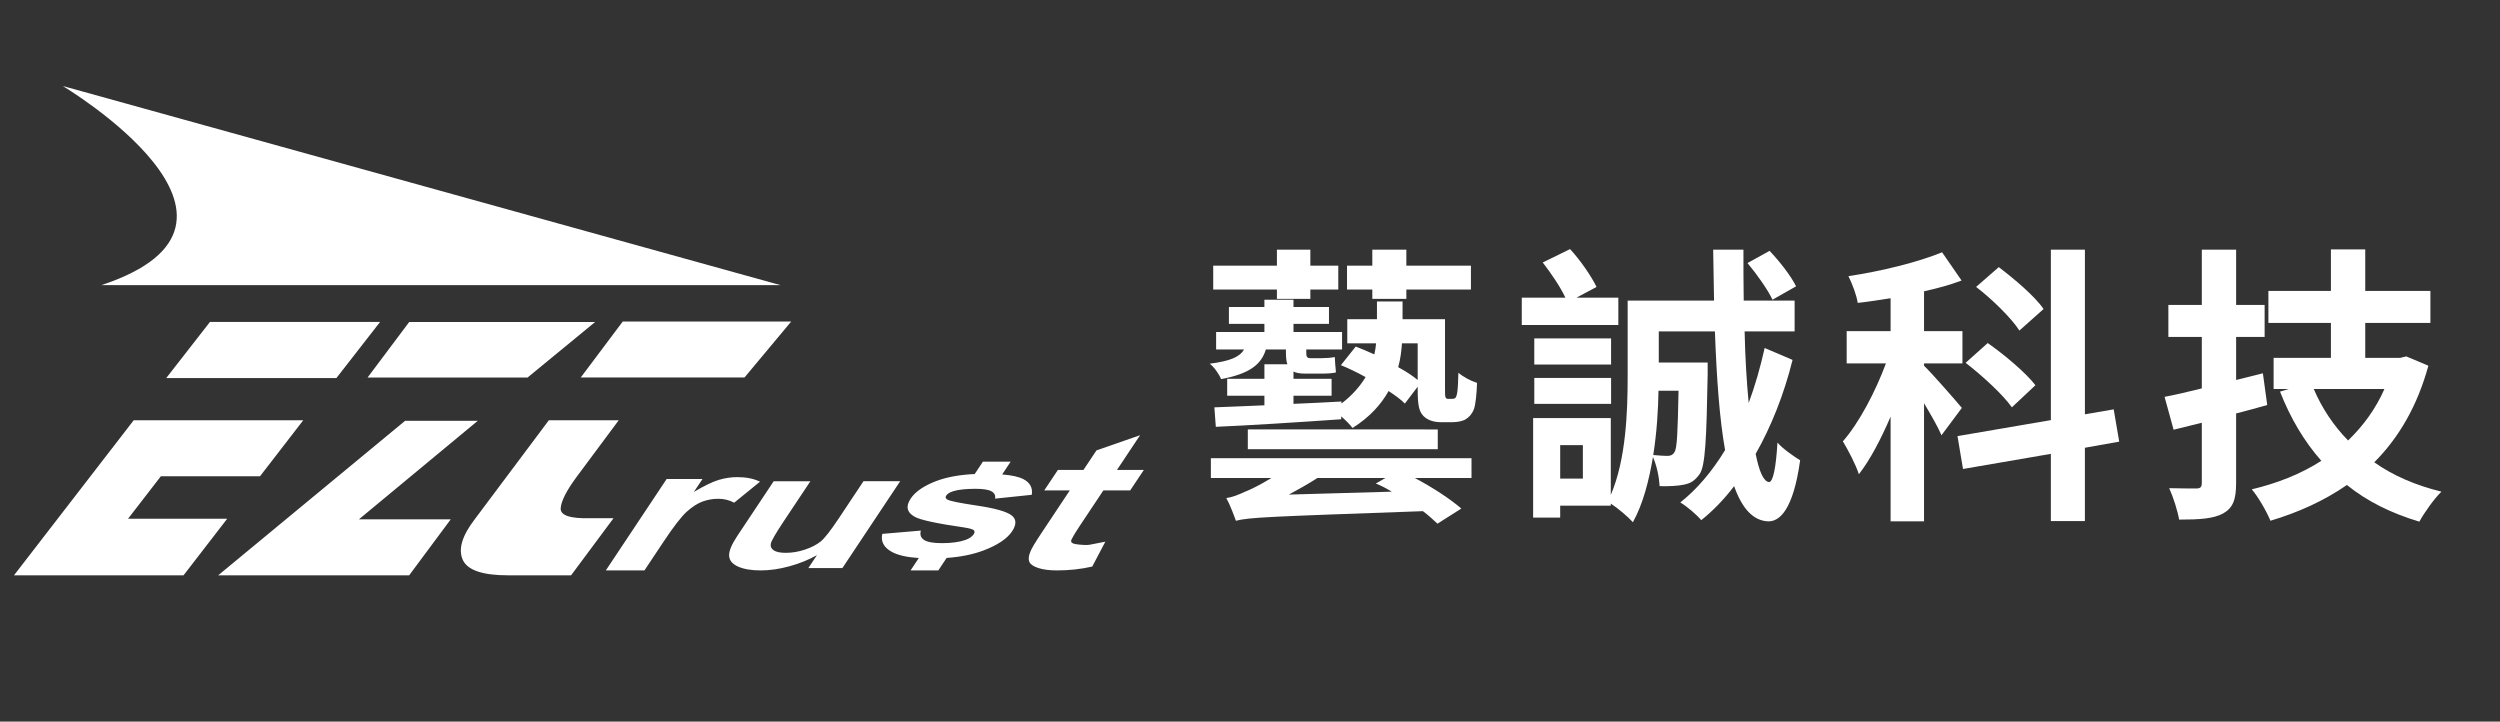 <?xml version="1.0" encoding="iso-8859-1"?>
<!-- Generator: Adobe Illustrator 15.0.0, SVG Export Plug-In . SVG Version: 6.00 Build 0)  -->
<!DOCTYPE svg PUBLIC "-//W3C//DTD SVG 1.1//EN" "http://www.w3.org/Graphics/SVG/1.1/DTD/svg11.dtd">
<svg version="1.1" id="&#x5716;&#x5C64;_1" xmlns="http://www.w3.org/2000/svg" xmlns:xlink="http://www.w3.org/1999/xlink" x="0px"
	 y="0px" width="220px" height="63.5px" viewBox="-30.75 0 220 63.5" style="enable-background:new -30.75 0 220 63.5;"
	 xml:space="preserve">
<rect x="-30.75" y="0" width="220" height="63.5" fill="#333333" stroke="none"/>
<path style="fill:#FFFFFF;" d="M-21.824,25.089h59.746L-25.233,7.567C-25.233,7.567-5.122,19.567-21.824,25.089 M38.874,28.297
	H24.05l-3.692,4.919h14.409L38.874,28.297z M21.619,28.337H5.259l-3.664,4.887h14.079L21.619,28.337z M-16.121,33.269h14.974
	l3.844-4.937h-14.972L-16.121,33.269z M58.253,45.339c-0.455-0.332-1.46-0.614-3.012-0.845c-1.554-0.23-2.432-0.41-2.635-0.537
	c-0.15-0.094-0.182-0.21-0.09-0.345c0.104-0.159,0.313-0.29,0.623-0.388c0.461-0.14,1.113-0.209,1.961-0.209
	c0.67,0,1.139,0.073,1.404,0.224c0.264,0.147,0.367,0.36,0.311,0.641l3.229-0.337c0.102-0.61-0.146-1.07-0.743-1.383
	c-0.391-0.203-1.014-0.34-1.86-0.41l0.748-1.126h-2.443l-0.723,1.091c-1.333,0.063-2.454,0.266-3.361,0.609
	c-1.106,0.42-1.864,0.938-2.275,1.556c-0.455,0.683-0.333,1.217,0.367,1.602c0.506,0.278,1.938,0.586,4.289,0.926
	c0.502,0.075,0.804,0.16,0.904,0.251c0.086,0.096,0.084,0.216-0.014,0.359c-0.141,0.212-0.394,0.383-0.759,0.508
	c-0.535,0.183-1.218,0.271-2.043,0.271c-0.749,0-1.27-0.094-1.56-0.281c-0.293-0.188-0.389-0.462-0.283-0.825l-3.398,0.29
	c-0.146,0.668,0.131,1.192,0.831,1.579c0.524,0.295,1.321,0.476,2.383,0.547l-0.726,1.09h2.443l0.73-1.099
	c1.246-0.088,2.332-0.31,3.258-0.661c1.238-0.472,2.075-1.034,2.51-1.69C58.72,46.143,58.699,45.674,58.253,45.339 M45.236,42.349
	l-2.152,3.235c-0.73,1.101-1.271,1.792-1.619,2.071c-0.352,0.283-0.809,0.518-1.373,0.708c-0.568,0.19-1.127,0.286-1.685,0.286
	c-0.485,0-0.839-0.071-1.06-0.213c-0.223-0.145-0.311-0.336-0.27-0.579c0.042-0.244,0.422-0.903,1.141-1.983l2.346-3.525h-3.229
	l-3.23,4.855c-0.48,0.726-0.711,1.292-0.693,1.698c0.021,0.411,0.283,0.729,0.785,0.956c0.504,0.226,1.166,0.338,1.99,0.338
	c0.807,0,1.656-0.121,2.547-0.367c0.889-0.246,1.693-0.571,2.409-0.978l-0.759,1.139h2.996l5.085-7.642H45.236z M21.209,45.602
	c-1.79,0.049-2.662-0.246-2.618-0.88c0.042-0.635,0.523-1.572,1.443-2.812l3.664-4.927h-6.15l-6.524,8.716
	c-1.114,1.454-1.465,2.639-1.054,3.556c0.407,0.916,1.736,1.373,3.982,1.373h5.553l3.736-5.026H21.209z M64.295,46.238l2.052-3.083
	h2.361l1.201-1.803h-2.364l2.032-3.055l-3.839,1.338l-1.142,1.717h-2.25l-1.201,1.803h2.248l-2.515,3.783
	c-0.54,0.813-0.86,1.351-0.96,1.618c-0.154,0.376-0.182,0.674-0.082,0.893c0.099,0.222,0.365,0.401,0.801,0.541
	c0.432,0.139,0.976,0.206,1.631,0.206c1.07,0,2.103-0.112,3.1-0.339l1.152-2.19c-0.738,0.144-0.987,0.199-1.352,0.265
	c-0.237,0.042-0.594,0.033-0.892-0.002c-0.464-0.049-0.892-0.098-0.737-0.449C63.588,47.37,63.822,46.948,64.295,46.238
	 M36.132,42.388c-0.549-0.267-1.215-0.401-1.996-0.401c-0.553,0-1.104,0.084-1.652,0.249c-0.545,0.166-1.268,0.518-2.174,1.055
	l0.76-1.139h-3.155l-5.353,8.045h3.398l1.65-2.479c0.906-1.368,1.602-2.265,2.078-2.692c0.479-0.43,0.941-0.726,1.383-0.89
	c0.447-0.163,0.908-0.243,1.394-0.243c0.498,0,0.962,0.113,1.39,0.345L36.132,42.388z M11.292,37.031H4.899l-16.448,13.596H5.257
	l3.66-4.928h-8.08L11.292,37.031z M-19.482,45.65l2.888-3.74h8.726l3.804-4.927h-14.92L-29.52,50.629h14.92l3.842-4.979H-19.482z"/>
<g>
	<path style="fill:#FFFFFF;" d="M97.027,35.103c0.102,0,0.23-0.026,0.281-0.077c0.076-0.051,0.129-0.204,0.178-0.486
		c0.053-0.281,0.078-0.922,0.104-1.74c0.41,0.358,1.074,0.717,1.639,0.896c-0.025,0.896-0.129,1.945-0.281,2.33
		c-0.154,0.383-0.385,0.665-0.717,0.869c-0.283,0.179-0.77,0.256-1.152,0.256h-1.049c-0.564,0-1.127-0.152-1.51-0.537
		c-0.385-0.409-0.514-0.87-0.514-2.405v-0.18l-1.127,1.484c-0.357-0.358-0.843-0.717-1.432-1.101
		c-0.666,1.178-1.638,2.278-3.174,3.251c-0.23-0.308-0.588-0.665-0.998-1.023v0.255c-4.019,0.282-8.115,0.538-11.033,0.665
		l-0.127-1.714c1.229-0.051,2.764-0.103,4.403-0.179v-0.845h-3.276v-1.485h3.276v-1.28h2.021c-0.104-0.281-0.128-0.666-0.128-1.101
		v-0.204h-1.766c-0.409,1.356-1.485,2.149-3.942,2.611c-0.153-0.41-0.613-1.076-0.999-1.357c1.792-0.23,2.637-0.588,3.021-1.253
		h-2.457v-1.536h4.249v-0.717h-3.123v-1.485h3.123v-0.64h2.559v0.64H86.2v1.485h-3.123v0.717h4.275v1.536h-3.149v0.23
		c0,0.383,0.026,0.537,0.384,0.537h0.921c0.308,0,0.896-0.026,1.203-0.102c0.026,0.434,0.051,0.896,0.103,1.355
		c-0.256,0.077-0.793,0.104-1.255,0.104h-1.459c-0.436,0-0.768-0.052-1.024-0.18v0.64h3.354v1.485h-3.354v0.717
		c1.357-0.052,2.815-0.129,4.223-0.206v0.18c0.973-0.742,1.639-1.536,2.125-2.329c-0.742-0.41-1.484-0.769-2.175-1.049l1.305-1.638
		c0.537,0.204,1.075,0.436,1.638,0.69c0.077-0.332,0.127-0.666,0.154-0.973h-2.535v-2.125h2.611v-1.561h2.253v1.561h3.736v6.092
		c0,0.46,0,0.717,0.053,0.794c0.049,0.102,0.127,0.128,0.229,0.128H97.027z M75.808,40.324h22.935v1.74H93.75
		c1.563,0.819,3.15,1.868,4.096,2.688l-2.098,1.331c-0.359-0.333-0.77-0.717-1.281-1.101c-13.59,0.486-15.255,0.537-16.458,0.845
		c-0.153-0.436-0.538-1.459-0.844-1.997c0.538-0.077,1.049-0.281,1.714-0.588c0.41-0.154,1.306-0.59,2.252-1.178h-5.324V40.324z
		 M81.618,25.479h-5.605v-2.1h5.605v-1.408h2.943v1.408h2.458v2.1h-2.458v0.819h-2.943V25.479z M95.773,37.79v1.74H79.058v-1.74
		H95.773z M91.728,43.267c-0.46-0.28-0.947-0.537-1.408-0.716l0.846-0.486h-5.99c-0.819,0.537-1.663,0.998-2.508,1.459
		L91.728,43.267z M90.014,25.479h-2.227v-2.1h2.227v-1.408h2.995v1.408h5.683v2.1h-5.683v0.819h-2.995V25.479z M92.623,30.213
		c-0.05,0.667-0.127,1.383-0.332,2.1c0.666,0.358,1.255,0.742,1.715,1.126v-3.226H92.623z"/>
	<path style="fill:#FFFFFF;" d="M111.664,28.601h-8.498v-2.405h3.84c-0.459-0.973-1.279-2.176-1.996-3.098l2.406-1.178
		c0.922,0.999,1.867,2.381,2.33,3.328l-1.768,0.948h3.686V28.601z M126.996,31.672c-0.766,3.072-1.893,5.887-3.248,8.268
		c0.305,1.536,0.689,2.432,1.176,2.483c0.357,0,0.615-1.28,0.742-3.48c0.436,0.537,1.563,1.305,1.996,1.561
		c-0.613,4.429-1.842,5.401-2.814,5.375c-1.332-0.051-2.305-1.152-2.996-3.098c-0.895,1.179-1.867,2.176-2.893,2.995
		c-0.357-0.435-1.201-1.178-1.842-1.561c1.459-1.152,2.789-2.714,3.941-4.607c-0.486-2.714-0.742-6.271-0.896-10.443h-4.939v2.739
		h4.301v1.049c-0.102,5.683-0.205,8.088-0.717,8.78c-0.436,0.588-0.768,0.793-1.383,0.92c-0.512,0.104-1.279,0.154-2.125,0.128
		c-0.049-0.818-0.256-1.817-0.588-2.559c-0.359,2.099-0.869,4.121-1.766,5.733c-0.385-0.436-1.307-1.229-1.945-1.639v0.18h-4.453
		v1.05h-2.381v-8.755H111v6.758c1.355-3.147,1.484-7.396,1.484-10.469v-6.629h7.602c-0.025-1.434-0.051-2.918-0.076-4.48h2.662
		c0,1.536,0,3.021,0.025,4.48h4.479v2.713h-4.4c0.049,2.304,0.178,4.428,0.357,6.297c0.563-1.511,1.023-3.124,1.406-4.838
		L126.996,31.672z M111.025,32.082h-6.758v-2.303h6.758V32.082z M104.268,33.259h6.758v2.279h-6.758V33.259z M108.543,39.172h-1.996
		v2.943h1.996V39.172z M115.197,34.386c-0.025,1.714-0.154,3.712-0.461,5.656c0.563,0.052,0.998,0.077,1.254,0.077
		s0.461-0.077,0.615-0.332c0.23-0.358,0.281-1.665,0.357-5.401H115.197z M125.23,26.374c-0.408-0.871-1.381-2.252-2.201-3.225
		l1.945-1.075c0.896,0.947,1.895,2.227,2.33,3.122L125.23,26.374z"/>
	<path style="fill:#FFFFFF;" d="M140.1,38.302c-0.305-0.717-0.92-1.791-1.535-2.815v10.392h-2.943v-9.215
		c-0.846,1.972-1.793,3.789-2.791,5.069c-0.281-0.871-0.947-2.125-1.408-2.894c1.434-1.638,2.867-4.377,3.789-6.86h-3.455v-2.841
		h3.865v-2.892c-1,0.153-1.945,0.307-2.893,0.409c-0.102-0.69-0.486-1.689-0.818-2.354c2.916-0.436,6.117-1.229,8.242-2.099
		l1.715,2.483c-0.998,0.383-2.125,0.69-3.303,0.947v3.506h3.379v2.841h-3.379v0.205c0.742,0.716,2.842,3.124,3.328,3.711
		L140.1,38.302z M152.721,39.402v6.45h-2.996v-5.913l-7.73,1.331l-0.486-2.892l8.217-1.408v-15h2.996v14.488l2.533-0.435
		l0.486,2.841L152.721,39.402z M146.295,35.845c-0.793-1.127-2.584-2.765-4.07-3.917l1.945-1.74
		c1.459,1.023,3.354,2.611,4.197,3.711L146.295,35.845z M146.959,29.087c-0.717-1.101-2.379-2.739-3.813-3.839l1.996-1.74
		c1.383,1.05,3.174,2.56,3.941,3.686L146.959,29.087z"/>
	<path style="fill:#FFFFFF;" d="M168.766,35.64c-0.895,0.256-1.818,0.513-2.738,0.742V42.5c0,1.484-0.281,2.201-1.152,2.688
		c-0.846,0.46-2.074,0.537-3.865,0.537c-0.127-0.769-0.512-1.972-0.871-2.765c1,0.026,2.051,0.026,2.381,0.026
		c0.387,0,0.488-0.129,0.488-0.513v-5.272l-2.482,0.614l-0.795-2.893c0.947-0.179,2.049-0.435,3.277-0.742v-4.53h-2.943v-2.816
		h2.943v-4.863h3.02v4.863h2.508v2.816h-2.508v3.788l2.354-0.589L168.766,35.64z M182.947,32.184
		c-0.973,3.558-2.613,6.347-4.762,8.499c1.664,1.178,3.635,2.022,5.912,2.584c-0.639,0.615-1.51,1.844-1.945,2.638
		c-2.482-0.743-4.607-1.793-6.373-3.226c-1.998,1.382-4.248,2.405-6.732,3.148c-0.332-0.819-1.074-2.099-1.639-2.765
		c2.254-0.537,4.326-1.356,6.119-2.509c-1.51-1.715-2.713-3.736-3.635-6.092l0.768-0.23h-1.332v-2.739h5.043v-3.071h-5.502v-2.816
		h5.502v-3.659h3.02v3.659h5.734v2.816h-5.734v3.071h3.072l0.539-0.128L182.947,32.184z M172.861,34.231
		c0.717,1.689,1.742,3.226,3.02,4.531c1.332-1.279,2.434-2.79,3.199-4.531H172.861z"/>
</g>
</svg>
